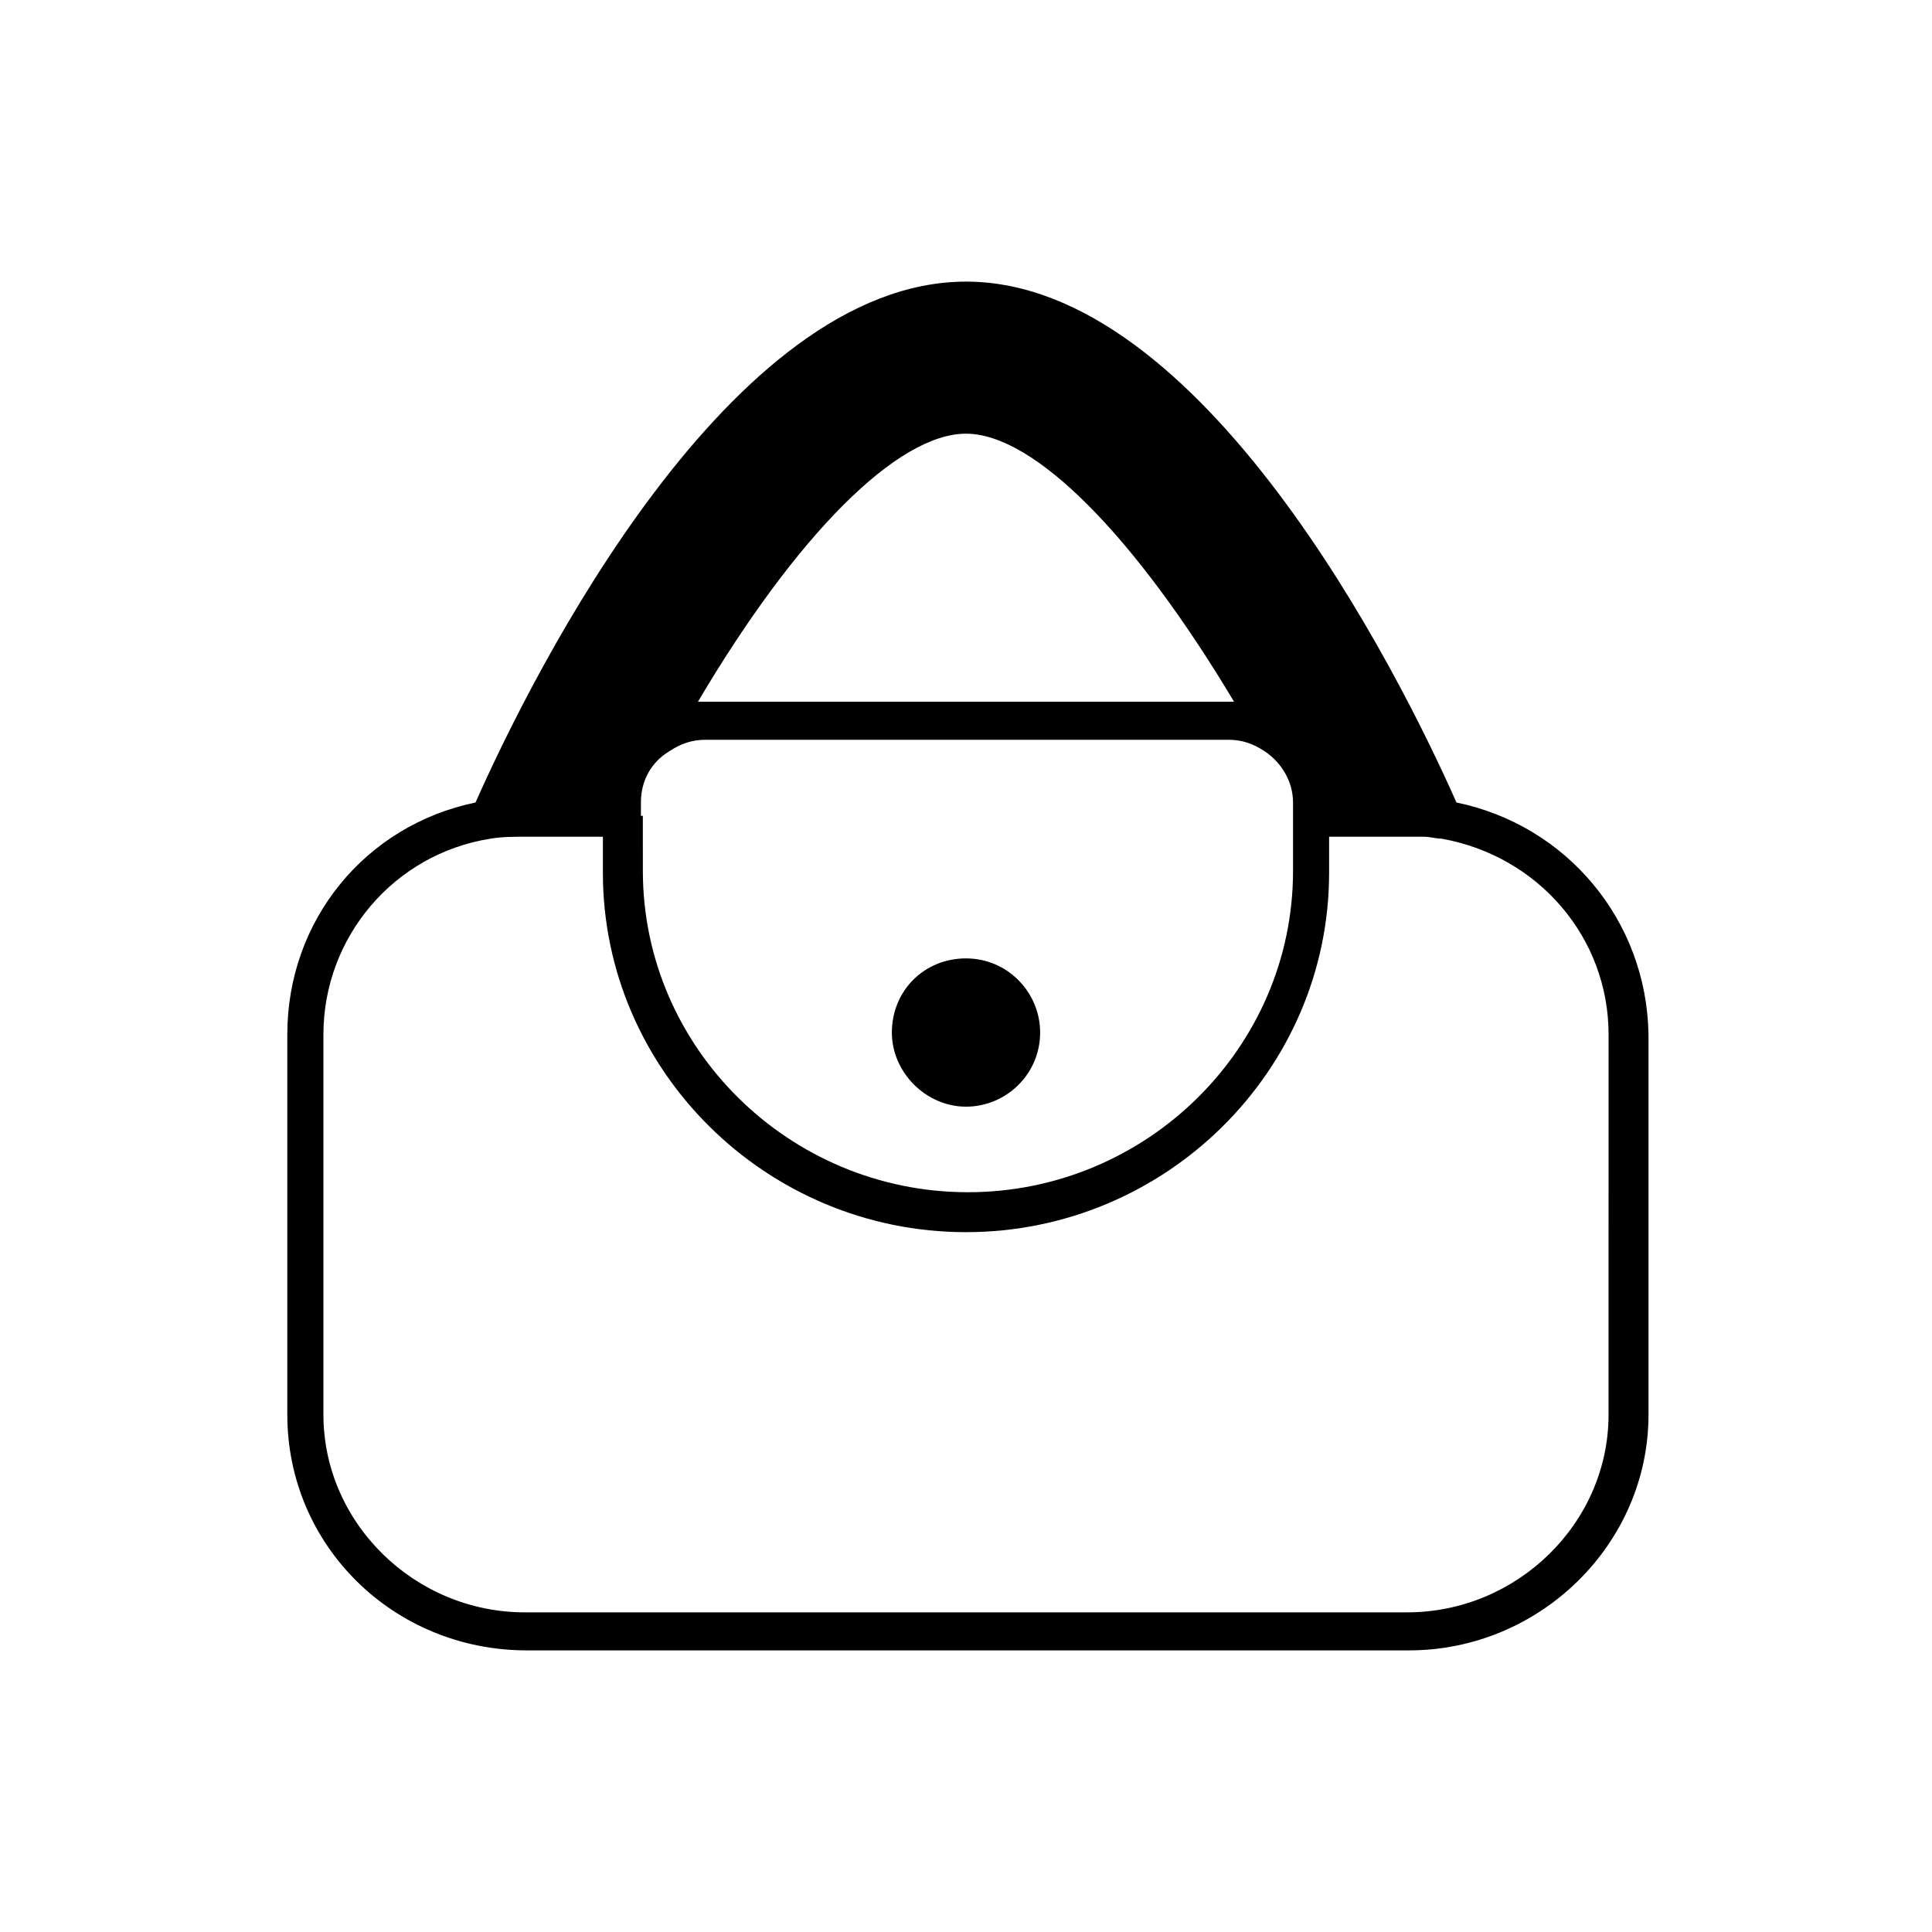 <?xml version="1.0" encoding="UTF-8"?>
<!-- The Best Svg Icon site in the world: iconSvg.co, Visit us! https://iconsvg.co -->
<svg fill="#000000" width="800px" height="800px" version="1.1" viewBox="144 144 512 512" xmlns="http://www.w3.org/2000/svg">
 <g>
  <path d="m400 437.28c10.578 0 19.648-8.566 19.648-19.648 0-10.578-8.566-19.648-19.648-19.648s-19.648 8.566-19.648 19.648c0 10.578 9.066 19.648 19.648 19.648z"/>
  <path d="m529.98 356.67c-15.617-35.27-67.508-138.04-129.98-138.04s-114.36 102.78-129.98 138.04c-29.223 6.047-49.879 31.234-49.879 61.465v100.76c0 34.762 28.215 62.473 63.48 62.473h233.77c34.762 0 63.48-28.215 63.48-62.473v-100.76c-0.504-30.23-21.664-55.422-50.887-61.465zm-216.13 3.527v-3.527c0-5.543 2.519-10.578 7.559-13.602 3.023-2.016 6.047-3.023 9.574-3.023h138.55c3.527 0 6.551 1.008 9.574 3.023 4.535 3.023 7.559 8.062 7.559 13.602v18.137c0 46.855-38.793 85.145-86.152 85.145-47.359 0-86.152-38.289-86.152-85.145l-0.004-14.609zm15.113-30.23c26.199-44.336 52.902-71.035 71.039-71.035s44.84 27.207 71.039 71.039h-1.512l-139.05-0.004h-1.512zm241.32 188.93c0 28.715-24.184 52.395-53.402 52.395h-233.77c-29.223 0-53.402-23.68-53.402-52.395v-100.76c0-25.695 18.641-47.863 44.336-51.891 3.023-0.504 6.047-0.504 9.07-0.504h20.656v9.574c0 52.395 43.328 95.219 96.227 95.219s96.227-42.824 96.227-95.219v-9.574h20.656 4.535c1.512 0 3.023 0.504 4.535 0.504 25.695 4.535 44.336 26.199 44.336 51.891z"/>
 </g>
</svg>